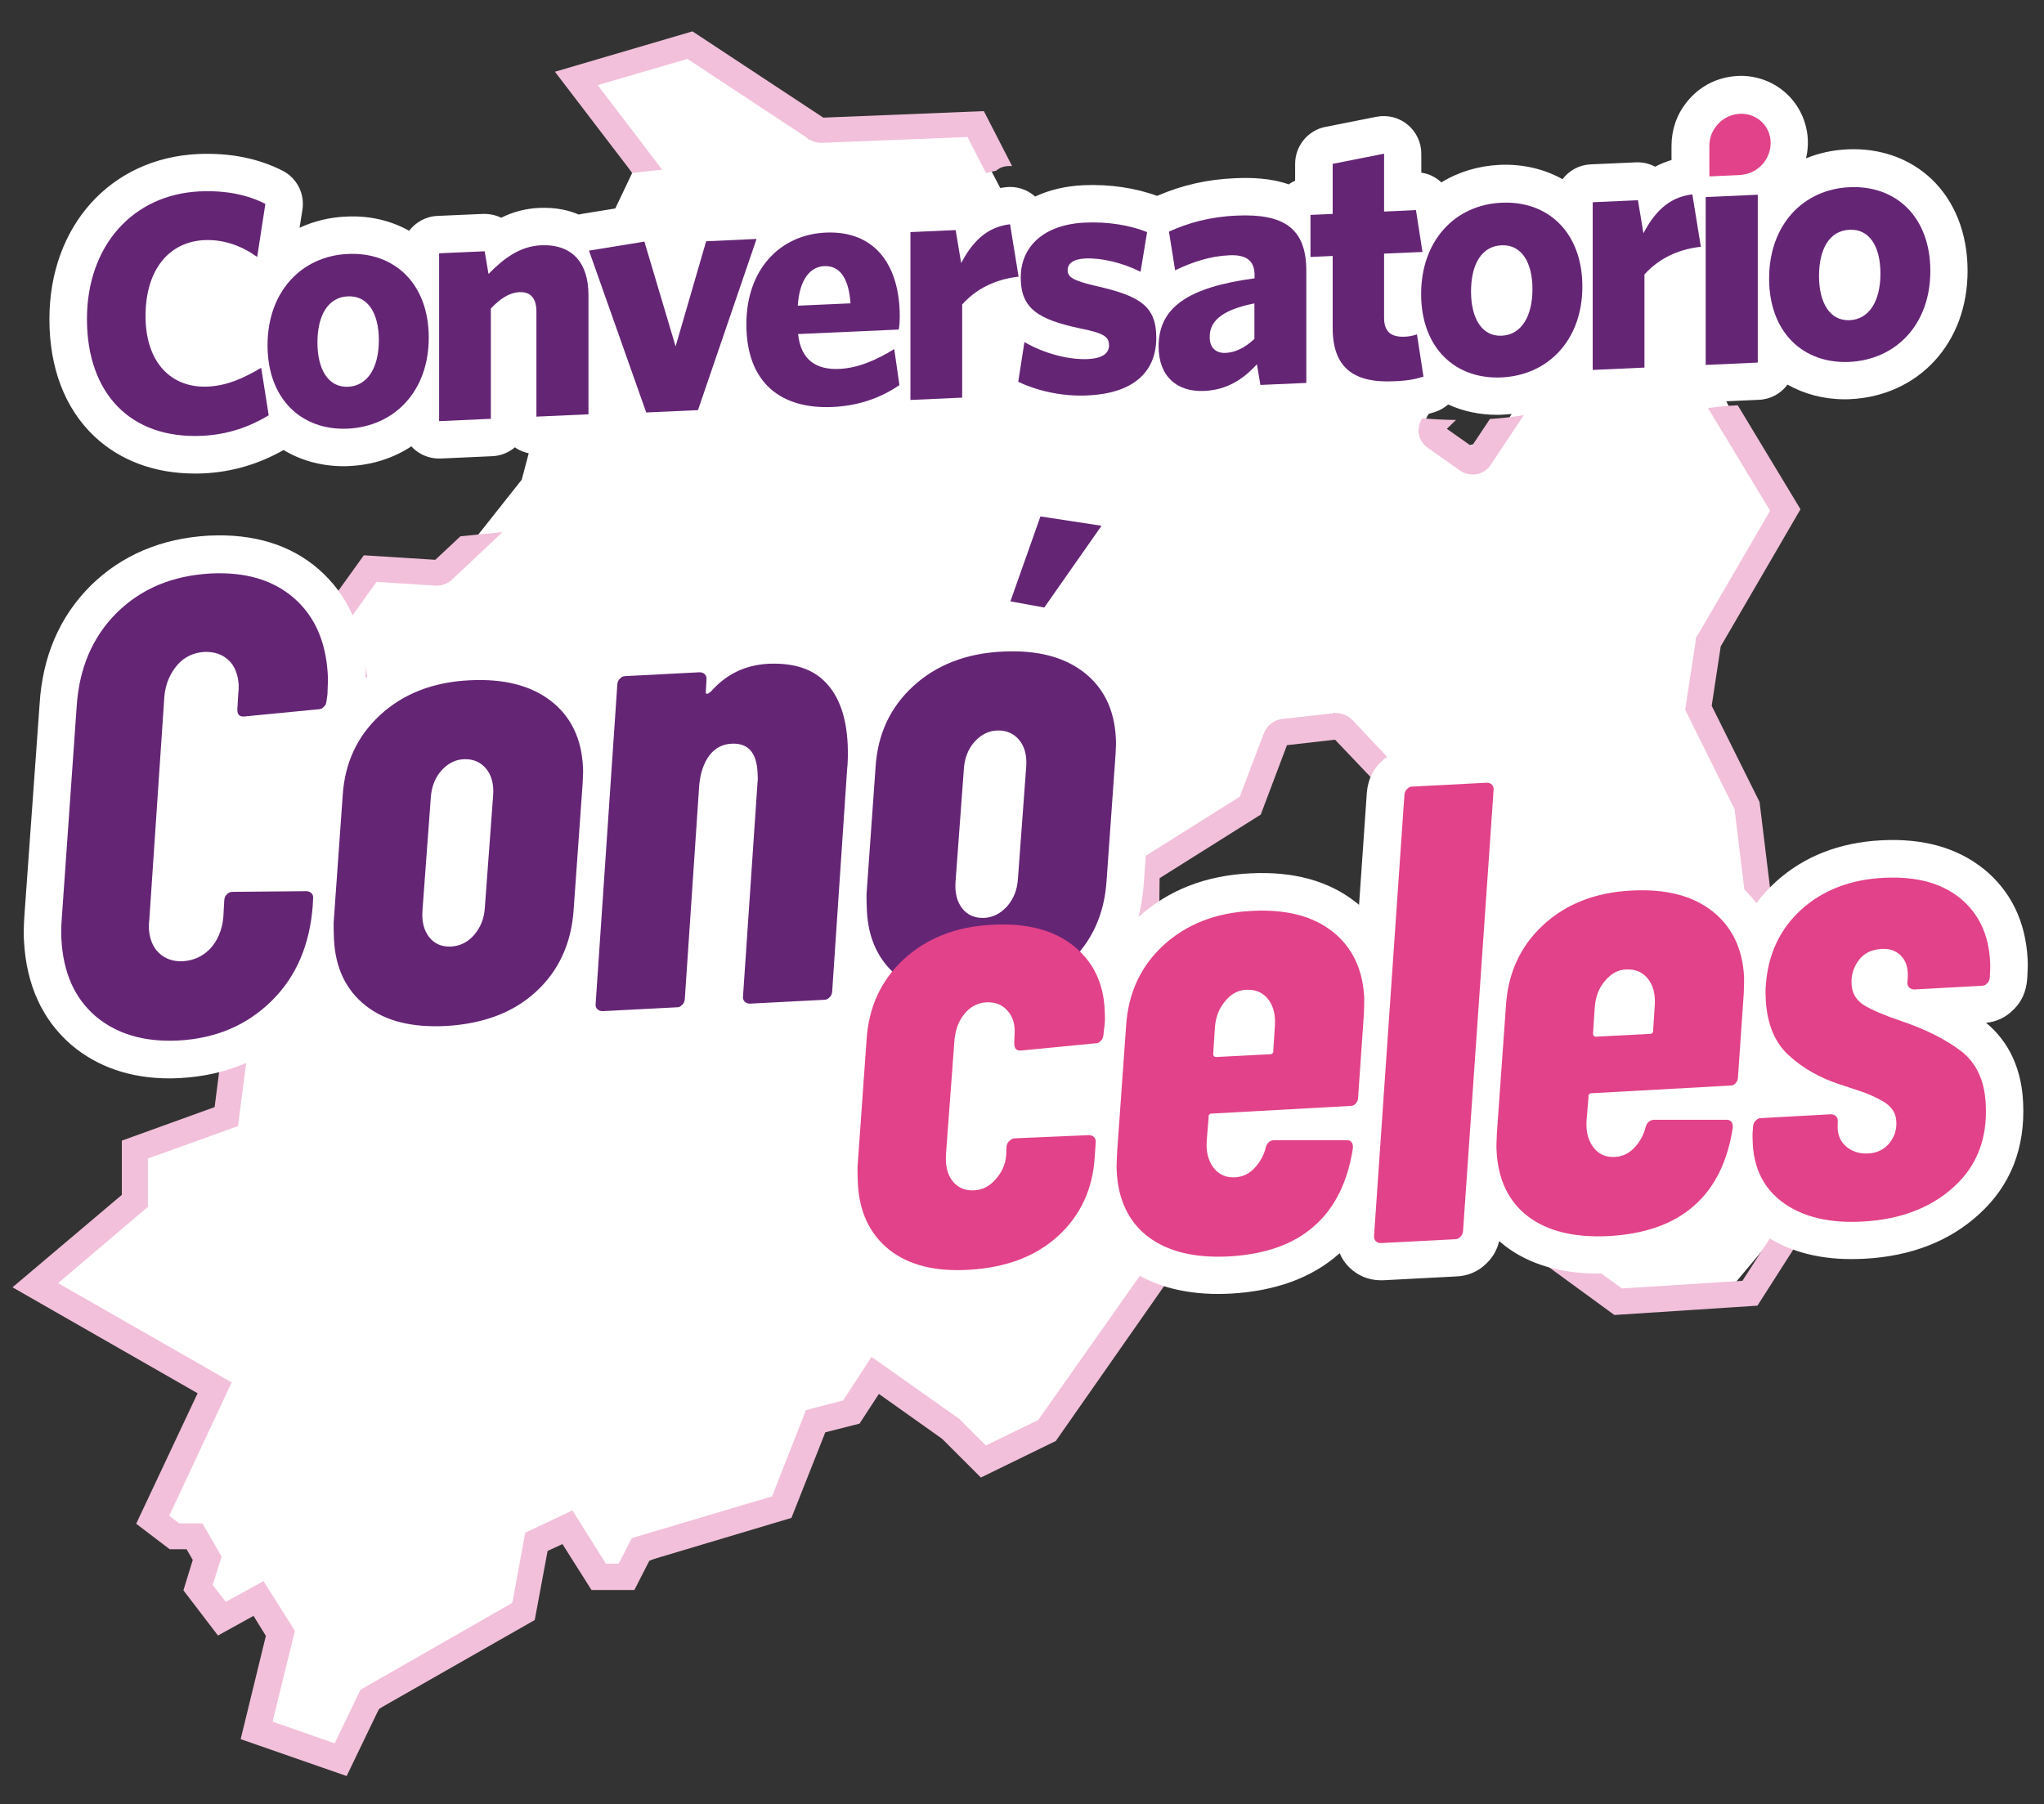 <?xml version="1.0" encoding="utf-8"?>
<!-- Generator: Adobe Illustrator 28.0.0, SVG Export Plug-In . SVG Version: 6.00 Build 0)  -->
<svg version="1.1" id="Capa_1" xmlns="http://www.w3.org/2000/svg" xmlns:xlink="http://www.w3.org/1999/xlink" x="0px" y="0px"
	 viewBox="0 0 1224.7 1081.4" style="enable-background:new 0 0 1224.7 1081.4;" xml:space="preserve">
<rect x="0" y="0" width="1224.7" height="1081.4" fill="#333333" stroke="none"/>
<style type="text/css">
	.st0{fill:#FFFFFF;}
	.st1{fill:none;}
	.st2{fill:#F2C0DA;}
	.st3{fill:#652575;}
	.st4{fill:#E24289;}
</style>
<g>
	<path class="st0" d="M139.7,641.3l-2.1,24.7l-53.5,20.6l-2.1,37L22.5,773l107,61.7l-35,74.1l6.2,10.3l14.4,2.1l10.3,10.3l-6.2,20.6
		l14.4,16.5l24.7-8.2l8.2,22.6l-10.3,47.3l49.4,26.7l21.5-32.8l79.9-63.5l17.9-37.4l14.4-6.2l20.6,28.8h14.4l15-10.7l79.7-32.5
		l14-57.5l29.2-0.1l8.2-24.7l59.7,39.1l2.1,14.4l41.1-16.5l75.8-88.7l8.5-133.4L682,529.7l66.6-42.7l16.5-47.3l34.4-12.3l45.8,55.5
		l53.5,240.7l65.8,57.6l69.9-6.2l53.5-63.8L1055.2,522l-12.3-43.2l-26.7-55.5l0.2-41.1l51.2-74.1l-82.8-168.3L935.8,199l-39.1,63.8
		l-24.7,6.2L850,258.8l34.4-61.8l-255.1-26.7L580,75.6l-95.1,7.9l-67.5-55.2l-72,16.5l33.4,58.8l-39.5,83.1l-26.7,100.8l-39.1,49.4
		l-49.4,4.1l-37,61.7c0,0-49.4,141.9-39.1,146.1C158.2,552.9,139.7,641.3,139.7,641.3z"/>
	<g>
		<path class="st1" d="M679.2,549.9V548c-1.2,5.2-2.9,10.1-5,14.7c2.5-3.1,5.2-6.2,8.1-9.1c-0.4-0.6-0.8-1-1.2-1.7L679.2,549.9z"/>
		<path class="st2" d="M1078.8,305.2l-37.6-62.3c-5.9,0.3-11.9,0.8-17.8,1.7l37.2,61.5l-44.3,76.1l-6.6,43.2l29.6,59.6l6.4,52.6
			c2.7,2.7,5,5.6,7,8.7c2.5-3.7,5.2-7.2,8.3-10.6l-6.6-54l-0.2-1.2l-28.6-57.5l5.4-35.6L1078.8,305.2z"/>
		<path class="st2" d="M892.7,251.1l-10.9,16.4L866.9,257l5.5-5.3c-6.8-0.1-13.6-0.4-20.3-1c-1.5,2.4-2.3,5.2-2.1,8.1
			c0.2,3.9,2.3,7.4,5.6,9.7l19,13.4c2.9,2.1,6.6,2.9,10.1,2.3s6.6-2.7,8.5-5.6l19.8-29.8C906.3,249.9,899.5,250.7,892.7,251.1z"/>
		<path class="st2" d="M590.8,103.7c2-0.5,4.1-1,6.1-1.4c1.9-1.7,4.5-2.8,7.9-2.8h1.6l-16.9-32.9l-96.2,3.9l-78.4-51.7L332.5,43
			l46.3,60.6l18-1.9c-0.4-0.4-0.6-0.8-0.8-1L358.1,51l53.8-15.7l73,48.2c2.3,1.4,5,2.3,7.9,2.1l86.9-3.5L590.8,103.7z"/>
		<path class="st2" d="M215.6,413.2c1.7-1.7,3.5-3.1,5.4-4.3l-9.9-39.9l14.5-20.3l35.2,2.3c3.5,0.2,7.2-1,9.9-3.5l30.4-28.6
			l-25.2,2.5l-15.1,14.1l-42.8-2.7L200.6,357c8.9,12.6,14.1,27.9,14.9,46.1C215.8,405.7,215.8,409,215.6,413.2z"/>
		<path class="st2" d="M1044,767.6l-72.2,4.6l-16.3-11.8c-13.2-0.2-25-2.5-35.2-6.6l47,34.3l85.7-5.6l23-36c-5-1.9-9.7-4.1-14.1-6.6
			L1044,767.6z"/>
		<path class="st2" d="M622.1,851l-31.4,15.3l-15.9-15.9l-52.6-37.2l-17,26.1l-22.3,5.8l-20.3,51.7l-84,25l-7.9,15.3H363l-20-31.9
			l-28.3,13.4l-7.7,42l-91,52.1l-15.5,32.1l-37.2-13l13.4-54.4l-18.8-29.8L135.3,960l-7.9-10.1l5.4-17L121.3,913h-13.9l-6-4.6
			l37.4-79.9L34.8,769l53.8-45.7v-29l54-19.4l5.4-41.6c-5.2,2.5-10.8,4.3-16.3,5.8l-3.1,24.4L73,683.6v32.5L7.5,771.5L118.4,835
			l-36.8,78.2l20.1,15.3h10.1l3.7,6.4l-5.6,18.2l20.7,27.1l21.3-11.8l7.4,12l-15.1,61.9l63.5,22.1l19.4-40.3l93.3-53.2l7.7-41.4
			l8.9-4.1l17.4,27.5h25.7l9.1-17.8l85-25.4l20.3-51.3l20.5-5.2l11.6-17.8l37.9,26.9l23.2,23.2l44.9-21.9l66.4-95
			c-5.2-1.7-9.9-3.7-14.5-6.2L622.1,851z"/>
		<path class="st2" d="M799.5,427.4l-31.2,3.5c-5,0.6-9.1,3.7-11,8.5l-14.5,38.1l-57.3,36c-0.8,0.6-1.9,1.2-2.5,2.1l-1,14.1
			c-0.4,6.4-1.4,12.6-2.9,18.4v1.9l1.9,2.3c0.4,0.6,0.8,1,1.2,1.7c0.4-0.4,1-1,1.4-1.4c3.3-3.1,7-6,11-8.7l0.2-17.6l60.6-38.1
			l15.7-41.6l28.8-3.3l23.6,24.8c1-3.1,2.7-5.8,5-8.3c1.4-1.7,3.1-2.9,4.8-3.9l-22.8-24.2C807.7,428.7,803.6,427,799.5,427.4z"/>
		<g>
			<path class="st0" d="M1214.9,574.9c-1.2-22.7-10.1-41-26.5-54.3c-0.1,0-0.1-0.1-0.2-0.1c-15.7-12.5-36.1-18.2-60.9-16.9
				c-25.2,1.3-46.4,9.6-63.2,24.8c-4.4,4-8.3,8.3-11.7,12.8c-3.6-4.7-7.8-9-12.6-12.8c-16.1-12.7-37.3-18.5-62.9-17.2
				c-25.2,1.1-46.6,9-63.7,23.2l4.1-58.8c0.8-8-1.9-15.6-7.5-21.3c-5-5-11.8-7.8-19-7.8c-0.4,0-0.8,0-1.2,0l-43.9,2.3
				c-6.9,0.2-13.3,2.9-18,7.6c-3.5,3.2-7.1,8.2-8.4,15.9c-0.1,0.7-0.2,1.4-0.3,2.2l-4.7,67.8c-0.7-0.6-1.4-1.2-2.1-1.7
				c-16.1-12.7-37.3-18.5-62.9-17.2c-26.7,1.2-49.3,10-67.2,26.2c1.7-6.3,2.7-12.9,3.2-19.9l5.4-75.9c0-0.2,0-0.3,0-0.5l0.1-1.2
				c0.2-4,0.4-7.6,0.1-11c-1.2-23.5-10.8-42.8-27.9-56c-5.3-4.1-11.2-7.5-17.6-10.2l32.9-47c4.5-6.4,5.3-14.6,2.3-21.8
				s-9.6-12.2-17.3-13.4l-36.6-5.6c-10.7-1.6-21,4.6-24.6,14.7l-18,50.9c-1.9,5.5-1.7,11.4,0.7,16.7c-20.7,3.4-38.4,11.8-52.9,25.1
				c-4.2,3.8-7.9,7.9-11.2,12.3c-2.6-4.9-5.8-9.3-9.5-13.2c-12.3-13.1-29.7-19.3-51.5-18.4c-0.1,0-0.2,0-0.2,0
				c-10.6,0.5-20.3,3-29.1,7.5c-3.8-1.7-8.1-2.6-12.4-2.4l-43.9,2.3c-6.9,0.2-13.3,2.9-18,7.6c-3.4,3.1-6.9,8-8.2,15.3
				c-1.3-1.1-2.6-2.2-3.9-3.3c-16.3-12.6-37.6-18.4-63.4-17.1c-24,1.1-44.7,8.3-61.5,21.3c0-1.3,0-2.5-0.1-3.7
				c-1.5-25.9-10.9-46.5-28-61.5c-16.9-14.7-39-21.5-65.7-20.2c-0.1,0-0.1,0-0.2,0c-28.4,1.6-52.2,11.7-70.8,30c0,0-0.1,0.1-0.1,0.1
				c-18.5,18.5-28.8,42.4-30.5,71.1L14.6,549c-0.4,6.1-0.5,11.5-0.2,15.5c1.5,25.8,10.9,46.5,28,61.4c0.1,0.1,0.2,0.1,0.2,0.2
				c15.8,13.4,35.6,20.2,59.1,20.2c2,0,4.1-0.1,6.1-0.2c0,0,0.1,0,0.1,0c28.1-1.5,51.9-11.7,70.7-30.3c4-4,7.6-8.2,10.9-12.7
				c4.2,6.5,9.4,12.3,15.7,17.2c14.5,11.4,33.3,17.2,56.1,17.2c2.3,0,4.6-0.1,7-0.2c0.1,0,0.1,0,0.2,0c27.6-1.6,50.3-10.4,67.6-26.1
				c1.3,3.5,3.3,6.7,6,9.4c5,5,11.8,7.8,19,7.8c0.4,0,0.8,0,1.2,0l43.9-2.3c6.9-0.2,13.3-2.9,18-7.6c1.4-1.3,2.8-2.8,4.1-4.8
				c0.6,0.8,1.3,1.6,2.1,2.4c5,5,11.8,7.8,19,7.8c0.4,0,0.8,0,1.2,0l43.9-2.3c0.8,0,1.6-0.1,2.4-0.2c0,0.2,0,0.3,0,0.5l-5.4,75.8
				c0,0.5-0.1,1.1-0.1,1.6c0,2.4,0,6.1,0.2,10.7c1.1,23.5,10.5,43,27.2,56.4c0,0,0.1,0.1,0.1,0.1c14.4,11.3,32.8,17,54.9,17
				c2.7,0,5.4-0.1,8.1-0.2c27.4-1.6,49.9-10.3,67-25.9c4.3-3.9,8.1-8.1,11.5-12.6c3.8,5.3,8.4,10,13.8,14.1c0,0,0.1,0.1,0.1,0.1
				c14.5,11,33.3,16.5,55.8,16.5c2.3,0,4.7-0.1,7.1-0.2c0,0,0.1,0,0.1,0c26.9-1.5,48.8-9.5,64.9-23.8c0.2-0.1,0.3-0.3,0.5-0.4
				c1.3,3.1,3.2,6,5.7,8.4c5,5,11.7,7.8,18.9,7.8c0.4,0,0.8,0,1.2,0l43.9-2.3c6.9-0.2,13.3-2.9,18-7.6c3.1-2.8,6.3-7.2,7.9-13.6
				c1.1,1,2.3,1.9,3.5,2.9c0,0,0.1,0.1,0.1,0.1c14.5,11,33.3,16.5,55.8,16.5c2.3,0,4.7-0.1,7.1-0.2c0,0,0.1,0,0.1,0
				c26.9-1.5,48.8-9.5,64.9-23.8c4.5-3.9,8.5-8.3,12.1-13.2c3.9,5,8.6,9.4,14.1,13.3c14.4,10.1,32.3,15.2,53.3,15.2
				c2.6,0,5.2-0.1,7.8-0.2c27.9-1.5,51.1-10.5,68.8-26.8c18.8-17.1,27.6-39.6,26.3-66.8c-1.1-25-12.3-39.7-22.2-47.8
				c6.1-0.6,11.7-3.2,16-7.5c3.5-3.2,7.1-8.2,8.3-15.9c0.1-0.9,0.2-1.7,0.3-2.6l0.1-1.2C1214.9,581.9,1215.1,578.4,1214.9,574.9z"/>
			<path class="st0" d="M116.8,283.8c1.7,0,3.4,0,5.1-0.1c0,0,0,0,0,0c17-0.8,33.1-5.5,48-14c10.4,6.3,22.8,9.7,35.9,9.7
				c1.1,0,2.3,0,3.4-0.1c0,0,0,0,0.1,0c13.6-0.6,26.4-4.7,37.2-11.8c0.3,0.4,0.7,0.7,1,1.1c4.2,4,9.8,6.2,15.5,6.2c0.3,0,0.7,0,1,0
				l31-1.4c5.1-0.2,9.8-2.2,13.5-5.3c4,2.8,8.9,4.2,13.8,4l31.2-1.4c6.8-0.3,12.8-3.6,16.7-8.7c4.2,4.7,10.3,7.6,16.8,7.6
				c0.3,0,0.7,0,1,0l31-1.4c9.2-0.4,17.3-6.4,20.3-15.2l2.7-7.8c1,1.1,2,2.1,3,3.1c12.4,11.9,29.7,18.1,50,18.1c1.6,0,3.2,0,4.8-0.1
				c12.1-0.5,23.5-3,34-7.4c3.5,2.1,7.5,3.2,11.6,3.2c0.3,0,0.7,0,1,0l31-1.4c8.9-0.4,16.3-5.9,19.6-13.6c1,0.7,2,1.3,3.1,1.8
				c14,6.8,31.1,10.5,47.6,10.5c1.6,0,3.1,0,4.7-0.1c0,0,0,0,0,0c16.5-0.7,29.2-4.9,38.7-11.1c8,5.5,17.8,8.5,28.6,8.5
				c0.9,0,1.7,0,2.6-0.1c8.4-0.4,16.2-2.2,23.6-5.5c3.1,1.4,6.5,2.1,10.1,1.9l27.5-1.2c6.6-0.3,12.5-3.4,16.4-8.2
				c8.5,4.9,19,7.3,31.4,7.3c1.5,0,3,0,4.5-0.1c9.6-0.4,16.6-1.5,24-3.9c3-1,5.7-2.6,7.9-4.5c8.9,4.1,18.8,6.2,29.3,6.2
				c1.1,0,2.2,0,3.4-0.1c13.7-0.6,26.5-4.7,37.3-11.7c0.3,0.4,0.7,0.7,1,1c4.2,4,9.8,6.2,15.5,6.2c0.3,0,0.7,0,1,0l31-1.4
				c7.5-0.3,14.1-4.4,17.9-10.3c0.7,0.9,1.4,1.7,2.2,2.5c4.2,4,9.8,6.2,15.5,6.2c0.3,0,0.7,0,1,0l31.2-1.4c7-0.3,13.1-3.8,17-9.1
				c10.1,5.7,21.8,8.8,34.3,8.8c1.1,0,2.3,0,3.4-0.1c0,0,0,0,0.1,0c19.7-0.9,37.6-9.1,50.3-22.9c12.9-14.1,19.8-32.8,19.8-54.1
				c0-22.1-7.6-41.5-21.5-54.8c-13.1-12.5-31-18.8-50.4-17.9c-8.8,0.4-17.2,2.2-24.9,5.4c1.7-7.1,1.5-14.6-0.8-21.6
				c-6.3-19.8-26.5-31.3-46.9-26.9c0,0-0.1,0-0.1,0c-9.6,2.1-17.9,7.3-24,15.2c-5.8,7.4-8.8,16.4-8.8,25.8v8.5
				c-3.6,1.1-6.8,2.4-9.8,4c-3.4-1.8-7.4-2.8-11.5-2.6l-27.1,1.2c-6.9,0.3-13,3.7-16.9,8.9c-11-6.2-24-9.2-37.7-8.6
				c-12.7,0.6-24.6,4.2-34.9,10.5c-3.3-3.1-7.4-5.2-12-5.8V92.1c0-6.7-3-13.1-8.2-17.4c-5.2-4.3-12-6-18.7-4.7l-30.8,6.1
				C783.6,78.2,776,87.5,776,98.2v10.1c-1.3,0.6-2.6,1.3-3.8,2.2c-11.2-3.9-22.9-4.1-32-3.7c-16.9,0.7-31.8,4.1-46.9,10.6
				c-13-4.8-28.6-7.1-44.2-6.4c-10.8,0.5-20.6,2.9-28.9,6.8c-4.6-4.2-11-6.4-17.7-5.6c-7.6,0.9-14,3.1-19.5,5.9
				c-3.4-1.8-7.4-2.8-11.5-2.6l-27.1,1.2c-6.4,0.3-12.1,3.2-16,7.7c-8.6-4.7-20-8.1-35-7.4c-10.4,0.5-20,3-28.5,7.1
				c-3.8-2.3-8.2-3.5-12.8-3.3l-30.2,1.4c-7.2,0.3-13.6,4.1-17.5,9.8c-4.8-6.9-13.3-10.7-22-9.3l-33.2,5.4c-0.8,0.1-1.6,0.3-2.4,0.5
				c-6.2-2.7-14-4.4-23.7-4c0,0-0.1,0-0.1,0c-8.6,0.4-16.1,2.6-22.7,5.9c-3.3-1.6-7-2.4-10.9-2.3l-27.3,1.2c-7,0.3-13,3.8-17,8.9
				c-11-6.2-24-9.2-37.6-8.5c-9.9,0.4-19.4,2.7-28,6.7l1.7-10.8c1.5-9.6-3.3-19-11.9-23.4c-14.5-7.4-31.5-10.8-50.5-10
				c-52.5,2.4-89.2,43.1-89.2,99c0,29.1,9.2,53.3,26.7,70C71.8,276,92.6,283.8,116.8,283.8z"/>
		</g>
		<polygon class="st3" points="605.4,360.4 623.4,309.5 660,315.1 625.7,364.1 		"/>
		<path class="st3" d="M57.1,608.9c-12.6-11-19.2-26.1-20.3-45.9c-0.2-2.5-0.2-6.8,0.2-12.4L45.9,424c1.4-23.2,9.3-42,24-56.7
			c14.7-14.5,33.3-22.3,56.3-23.6c20.7-1,37.2,3.7,49.9,14.7c12.6,11,19.2,26.3,20.3,45.9c0.2,2.7,0,6.4-0.2,11.8l-0.6,4.3
			c-0.2,1.2-0.6,2.5-1.7,3.3c-0.8,1-1.9,1.4-3.3,1.4l-44.3,4.3c-2.9,0.2-4.1-1.2-4.1-4.1l0.6-10.1c0.2-1,0.2-2.7,0.2-4.8
			c-0.4-6.2-2.3-11.2-6-14.7s-8.5-5.2-14.5-5c-6.4,0.4-12,2.9-16.3,7.9s-7,11.2-7.7,18.6l-9.1,134.9c-0.2,1-0.2,2.5-0.2,4.3
			c0.4,6.2,2.3,11.2,6,14.7s8.5,5.2,14.1,5c6.8-0.4,12.2-2.9,16.8-7.7c4.3-4.8,7-11,7.7-18.6l0.6-10.6c0.2-1.2,0.6-2.5,1.7-3.3
			c0.8-1,1.9-1.4,3.3-1.4l44.1-0.4c1.2,0,2.3,0.4,3.1,1.2s1.2,1.9,1,3.3l-0.2,3.9c-1.7,23.4-9.7,42.6-24.6,57.3
			c-14.9,14.7-33.5,22.6-56.1,23.8C86.1,624.6,69.7,619.6,57.1,608.9z"/>
		<path class="st3" d="M219.1,602.7c-11.8-9.3-18.2-22.6-19-39.9c-0.2-4.1-0.2-7.4-0.2-9.7l5.4-75.9c1.2-19.9,8.7-36,22.6-48.8
			c13.7-12.6,31.7-19.7,53.6-20.7c20.5-1,36.6,3.1,48.6,12.4s18.4,22.6,19.2,39.7c0.2,2.3,0,5.6-0.2,9.7l-5.4,75.9
			c-1.4,20.3-9.1,36.6-22.6,49s-31.4,19.2-54,20.5C246.8,615.9,230.9,612,219.1,602.7z M284.1,560.3c3.7-4.3,6-9.7,6.4-16.3l5-67.7
			c0.4-6.4-1-11.8-4.3-15.7s-7.7-5.8-13.2-5.6c-5.4,0.2-9.9,2.7-13.7,7c-3.7,4.3-5.8,9.7-6.2,16.3l-5,67.7c-0.4,6.6,1,11.8,4.1,15.7
			s7.4,5.8,13,5.6C275.8,566.9,280.4,564.6,284.1,560.3z"/>
		<path class="st3" d="M494.9,409.2c7.9,8.3,12.2,20.5,13,36.8c0.2,5.2,0.2,10.6-0.4,15.9l-8.9,132.6c-0.2,1.2-0.6,2.5-1.7,3.3
			c-0.8,1-1.9,1.4-3.3,1.4l-44.3,2.3c-1.2,0-2.3-0.4-3.1-1.2c-0.8-0.8-1.2-1.9-1-3.3l8.7-128.3c0.2-1.2,0.2-3.3,0-5.8
			c-0.6-12-5.8-17.6-15.3-17.2c-5.8,0.2-10.3,2.7-13.7,7.2c-3.3,4.6-5.4,10.6-6,18.4L410.3,599c-0.2,1.2-0.6,2.5-1.7,3.3
			c-0.8,1-1.9,1.4-3.3,1.4L361,606c-1.2,0-2.3-0.4-3.1-1.2s-1.2-1.9-1-3.3l13-191.6c0.2-1.2,0.6-2.5,1.7-3.3c0.8-1,1.9-1.4,3.3-1.4
			l44.3-2.3c1.2,0,2.3,0.4,3.1,1.2s1.2,1.9,1,3.3l-0.4,7.4v0.4c0,0.6,0.4,0.6,1,0.6c0.6-0.2,1.2-0.6,2.1-1.4
			c9.1-10.3,20.5-15.9,34.6-16.6C475.9,397.2,487.2,401,494.9,409.2z"/>
		<path class="st3" d="M538.4,585.5c-11.8-9.3-18.2-22.6-19-39.9c-0.2-4.1-0.2-7.4-0.2-9.7l5.4-75.9c1.2-19.9,8.7-36,22.6-48.8
			c13.7-12.6,31.7-19.7,53.6-20.7c20.5-1,36.6,3.1,48.6,12.4s18.4,22.6,19.2,39.7c0.2,2.3,0,5.6-0.2,9.7l-5.4,75.9
			c-1.4,20.3-9.1,36.6-22.6,49c-13.4,12.4-31.4,19.2-54,20.5C566.1,599,550.1,594.8,538.4,585.5z M603.5,543.1
			c3.7-4.3,6-9.7,6.4-16.3l5-67.7c0.4-6.4-1-11.8-4.3-15.7c-3.3-3.9-7.7-5.8-13.2-5.6c-5.4,0.2-9.9,2.7-13.7,7
			c-3.7,4.3-5.8,9.7-6.2,16.3l-5,67.7c-0.4,6.6,1,11.8,4.1,15.7s7.4,5.8,13,5.6C595,549.9,599.6,547.4,603.5,543.1z"/>
		<path class="st4" d="M532.8,749c-11.6-9.3-18-22.6-18.8-39.9c-0.2-4.1-0.2-7.4-0.2-9.7l5.4-75.9c1.2-19.9,8.7-36,22.3-48.6
			c13.7-12.6,31.4-19.7,53.4-20.7c20.3-1,36.2,3.1,48,12.4c11.8,9.3,18.2,22.1,19,38.5c0.2,3.9,0.2,6.8,0,8.5l-0.8,7
			c-0.2,1.2-0.6,2.5-1.7,3.3c-0.8,1-1.9,1.4-3.3,1.4l-44.3,4.3c-2.9,0.2-4.1-1.2-4.1-4.6l0.2-4.8c0.4-5.8-0.8-10.6-4.1-14.3
			c-3.1-3.7-7.4-5.4-12.6-5.2c-5.4,0.2-9.9,2.7-13.4,7s-5.6,9.9-6,16.8l-5,67.2c-0.4,6.8,0.8,12.2,3.9,16.1
			c3.1,3.9,7.2,5.8,12.8,5.6c5.2-0.2,9.5-2.5,13.2-6.8c3.7-4.1,5.8-9.1,6.2-14.5l0.2-5.2c0.2-1.2,0.8-2.5,1.9-3.3
			c1-1,2.1-1.4,3.5-1.4l43.9-1.9c1.2,0,2.3,0.4,3.1,1.2s1.2,1.9,1,3.3l-0.6,8.9c-1.2,19.2-8.7,35-22.1,47.2
			c-13.4,12.2-31.2,18.8-53.2,20.1C560.5,762.2,544.6,758.3,532.8,749z"/>
		<path class="st4" d="M812.3,661.4c-0.8,1-1.9,1.4-3.3,1.4l-83.2,4.6c-0.6,0-1,0.2-1.2,0.6c-0.4,0.4-0.6,0.8-0.4,1.4l-1.2,14.5
			c-0.4,6.6,1,11.8,4.1,15.9c3.1,4.1,7.4,6,12.6,5.8c4.8-0.2,8.7-2.1,12-5.6s5.6-7.7,6.8-12.6c0.8-2.7,2.7-4.1,5.2-4.1h43.2
			c1.2,0,2.3,0.4,2.9,1.2c0.6,0.8,1,2.1,0.8,3.7c-3.1,20.1-10.8,35.8-23.2,46.6c-12.4,11-29.4,17-51.3,18.2
			c-20.5,1-36.4-2.9-48.2-11.8c-11.6-8.9-18-22.1-18.8-39.5c-0.2-2.3,0-5.8,0.2-10.6l5.4-75.9c1.2-19.9,8.7-36,22.3-48.6
			c13.7-12.6,31.4-19.7,53.4-20.7c20.3-1,36.2,3.1,48,12.4c11.8,9.3,18.2,22.6,19,39.7c0,1.9,0,5-0.2,9.7l-3.5,50.5
			C813.7,659.4,813.1,660.4,812.3,661.4z M734.1,600c-3.7,4.3-5.8,9.7-6.2,16.3l-1,15.3c0,1.2,0.6,1.9,1.7,1.9l32.7-1.7
			c0.4,0,1-0.2,1.2-0.6c0.4-0.4,0.6-0.8,0.4-1.4l1-15.3c0.4-6.4-1-11.8-4.1-15.7s-7.4-5.8-12.6-5.6
			C742.1,593.2,737.6,595.6,734.1,600z"/>
		<path class="st4" d="M1039.9,649.2c-0.8,1-1.9,1.4-3.3,1.4l-83.2,4.6c-0.6,0-1,0.2-1.2,0.6c-0.4,0.4-0.6,0.8-0.4,1.4l-1.2,14.5
			c-0.4,6.6,1,11.8,4.1,15.9c3.1,4.1,7.4,6,12.6,5.8c4.8-0.2,8.7-2.1,12-5.6s5.6-7.7,6.8-12.6c0.8-2.7,2.7-4.1,5.2-4.1h43.2
			c1.2,0,2.3,0.4,2.9,1.2s1,2.1,0.8,3.7c-3.1,20.1-10.8,35.8-23.2,46.6c-12.4,11-29.4,17-51.3,18.2c-20.5,1-36.4-2.9-48.2-11.8
			c-11.6-8.9-18-22.1-18.8-39.5c-0.2-2.3,0-5.8,0.2-10.6l5.4-75.9c1.2-19.9,8.7-36,22.3-48.6s31.4-19.7,53.4-20.7
			c20.3-1,36.2,3.1,48,12.4c11.8,9.3,18.2,22.6,19,39.7c0,1.9,0,5-0.2,9.7l-3.5,50.5C1041.3,647.2,1040.7,648.2,1039.9,649.2z
			 M961.7,587.8c-3.7,4.3-5.8,9.7-6.2,16.3l-1,15.3c0,1.2,0.6,1.9,1.7,1.9l32.7-1.7c0.4,0,1-0.2,1.2-0.6c0.4-0.4,0.6-0.8,0.4-1.4
			l1-15.3c0.4-6.4-1-11.8-4.1-15.7s-7.4-5.8-12.6-5.6C969.7,581,965.4,583.4,961.7,587.8z"/>
		<path class="st4" d="M1069,721.2c-11.8-8.3-18-20.3-18.8-35.8c-0.2-3.3-0.2-6,0-7.9l0.2-2.7c0.2-1.2,0.6-2.5,1.7-3.3
			c0.8-1,1.9-1.4,3.3-1.4l41.6-2.3c1.2,0,2.3,0.4,3.1,1.2s1.2,1.9,1,3.3v1.2c-0.4,5.4,1,9.9,4.6,13.2c3.5,3.3,8.1,4.8,13.4,4.6
			c5.4-0.2,9.7-2.3,12.8-6s4.6-8.1,4.3-13.2c-0.2-5-2.7-8.7-7.2-11.6c-4.6-2.7-9.5-5-15.1-6.8s-9.3-3.1-11.2-3.7
			c-12.2-3.9-22.6-9.9-30.8-17.4c-8.5-7.7-13-18.6-13.9-33.1c-0.2-3.7-0.2-6.4,0-8.5c1.2-19,8.5-34.3,21.3-45.9s29.4-18,49.2-19
			c19.2-1,34.3,2.9,45.7,12c11.2,9.1,17.4,21.7,18.2,38.3c0.2,2.3,0,5.6-0.2,9.7c-0.2,1.2-0.6,2.5-1.7,3.3c-0.8,1-1.9,1.4-3.3,1.4
			L1147,593c-1.2,0-2.3-0.4-3.1-1.2s-1.2-1.9-1-3.3l0.2-3.1c0.2-5.2-1-9.3-3.9-12.4c-2.9-3.1-6.8-4.6-11.8-4.3
			c-6,0.4-10.6,2.5-13.7,6.8c-3.1,4.1-4.6,8.9-4.3,14.1c0.2,5.8,2.9,9.9,7.4,12.8c4.8,2.9,12,6,21.7,9.3c14.9,5,26.9,11,36.2,18
			c9.3,7,14.5,17.8,15.1,32.3c1,20.3-5.2,36.6-19,49.2c-13.7,12.6-32.1,19.7-54.8,20.9C1096.6,733.2,1080.8,729.5,1069,721.2z"/>
		<path class="st4" d="M824.3,743.8c-0.8-0.8-1.2-1.9-1-3.3l18.2-264.4c0.2-1.2,0.6-2.5,1.7-3.3c0.8-1,1.9-1.4,3.3-1.4l44.3-2.3
			c1.2,0,2.3,0.4,3.1,1.2c0.8,0.8,1.2,1.9,1,3.3L876.6,738c-0.2,1.2-0.6,2.5-1.7,3.3c-0.8,1-1.9,1.4-3.3,1.4l-44.3,2.3
			C826.1,745,825.1,744.6,824.3,743.8z"/>
		<g>
			<path class="st3" d="M120.9,261.2c-42.9,1.9-68.8-25.6-68.8-70c0-43.9,27.5-74.7,67.7-76.5c16-0.7,28.9,2.2,39.2,7.5l-4.9,31.8
				c-8.6-6.2-19.3-10.6-31.6-10.1c-21.3,1-35.3,17.8-35.3,45.5c0,28.3,15.8,43.2,37.1,42.3c11.5-0.5,21.5-4.9,32.2-11.3l4.5,28.5
				C149.6,255.8,136.5,260.5,120.9,261.2z"/>
			<path class="st3" d="M208.3,256.9c-27.7,1.2-48-17.8-48-50s20.5-53.5,48.2-54.7c27.9-1.3,48.4,17.9,48.4,50.2
				C256.9,234.6,236.2,255.6,208.3,256.9z M208.5,177.6c-11.9,0.5-18.3,11.3-18.3,27.7c0,16.2,6.6,27,18.3,26.5
				c11.9-0.5,18.5-11.7,18.5-27.9S220.4,177.1,208.5,177.6z"/>
			<path class="st3" d="M321.4,249.7v-63c0-7.2-2.9-12-10.3-11.6c-6,0.3-11.5,4-17,9.8V251l-31,1.4V151.8l27.3-1.2l2.3,13.6
				c9-9.2,18.7-16.6,31.4-17.2c18.7-0.8,28.5,10.4,28.5,29.9v71.4L321.4,249.7z"/>
			<path class="st3" d="M418.2,245.8l-31,1.4l-34.3-97l33.2-5.4l18.7,62.8l18.3-63l30.2-1.4L418.2,245.8z"/>
			<path class="st3" d="M538.5,197.5l-60.3,2.7c1.6,15.7,11.1,21.5,24.6,20.9c11.1-0.5,22-5.1,33-11.9l3.1,21.6
				c-10.9,7.5-24.2,12.4-40,13.1c-30.2,1.4-51.7-13.7-51.7-49.6c0-32.8,20.1-53.6,47.4-54.9c30.8-1.4,44.5,21,44.5,50.1
				C539.1,192.6,538.9,195.9,538.5,197.5z M493.8,159.5c-8.6,0.4-14.8,8.3-15.8,23.7l31.6-1.4C508.5,166.6,503.2,159.1,493.8,159.5z
				"/>
			<path class="st3" d="M576.5,182.5v55.8l-31,1.4V139.1l27.1-1.2l3.3,19.8c6.2-11.8,14.6-21.6,29.3-23.3l5.1,31.4
				C595.3,167.5,584.1,173.9,576.5,182.5z"/>
		</g>
		<g>
			<g>
				<path class="st3" d="M651.6,237c-16,0.7-31-3.1-41.5-8.2l3.7-23.8c11.9,6.9,26.5,10.7,38,10.2c8.6-0.4,12.7-3.4,12.7-8.2
					c0-5.1-2.9-7.3-17-10.1c-25.2-5.4-35.9-11.7-35.9-30.6c0-18.7,14-31.8,38.6-32.9c13.5-0.6,26.7,1.5,37.1,5.7l-3.9,23.8
					c-10.9-5.5-23.4-8.4-33-8c-7.4,0.3-10.7,3.1-10.7,7c0,4.1,2.9,6.2,17,9.5c26.7,6,36.1,12.3,36.1,31
					C692.8,223.6,678.3,235.8,651.6,237z"/>
				<path class="st3" d="M755.2,230.7l-2.1-12.4c-8.2,9-17.9,15.4-31.6,16c-16,0.7-27.3-8.4-27.3-26.7c0-23.6,18.1-35.5,57.5-40.8
					V165c0-8.8-4.9-12.5-15.2-12c-11.3,0.5-21.8,3.9-32.4,9l-3.7-23.2c11.5-5.2,24.4-8.9,40.8-9.6c27.7-1.2,41.5,7.4,41.5,33v67.3
					L755.2,230.7z M751.7,181.8c-21.1,4.2-26.9,11.5-26.9,20.3c0,6.4,3.9,9.7,9.6,9.4c6-0.3,11.7-3.2,17.2-8.4v-21.3H751.7z"/>
				<path class="st3" d="M835,228.5c-21.5,1-36.5-6.2-36.5-31.8v-43.3l-13.3,0.6v-25.2l13.3-0.6v-30l30.8-6.1v34.7l19.1-0.9
					l3.9,25.1l-23,1v38.4c0,8.2,3.9,11.7,12.3,11.4c2.7-0.1,5.1-0.6,7.4-1.4l3.9,25.3C848,227.3,843.3,228.2,835,228.5z"/>
				<path class="st3" d="M899.5,226.2c-27.7,1.2-48-17.8-48-50s20.5-53.5,48.2-54.7c27.9-1.3,48.4,17.9,48.4,50.2
					C948.1,204,927.4,225,899.5,226.2z M899.7,147c-11.9,0.5-18.3,11.3-18.3,27.7c0,16.2,6.6,27,18.3,26.5
					c11.9-0.5,18.5-11.7,18.5-27.9S911.6,146.5,899.7,147z"/>
				<path class="st3" d="M985.3,164.5v55.8l-31,1.4V121.2l27.1-1.2l3.3,19.8c6.2-11.8,14.6-21.6,29.3-23.3l5.1,31.4
					C1004.1,149.5,992.9,156,985.3,164.5z"/>
				<path class="st3" d="M1022,218.7V118.1l31.2-1.4v100.6L1022,218.7z"/>
				<path class="st3" d="M1108,216.9c-27.7,1.2-48-17.8-48-50s20.5-53.5,48.2-54.7c27.9-1.3,48.4,17.9,48.4,50.2
					C1156.6,194.6,1135.9,215.6,1108,216.9z M1108.2,137.7c-11.9,0.5-18.3,11.3-18.3,27.7c0,16.2,6.6,27,18.3,26.5
					c11.9-0.5,18.5-11.7,18.5-27.9C1126.7,147.7,1120.1,137.1,1108.2,137.7z"/>
			</g>
			<path class="st4" d="M1024.2,105.7c0-0.9,0-1.7,0-2.5c0-5.2,0-10.4,0-15.6c0-4.4,1.3-8.4,4.1-12c2.9-3.7,6.6-6,11.1-7
				c9.2-2,18,3.2,20.7,11.7c3.2,10.2-3.2,21.4-13.8,24c-1.3,0.3-2.6,0.5-3.9,0.6c-5.9,0.3-11.8,0.5-17.7,0.8
				C1024.6,105.7,1024.4,105.7,1024.2,105.7z"/>
		</g>
	</g>
</g>
</svg>
